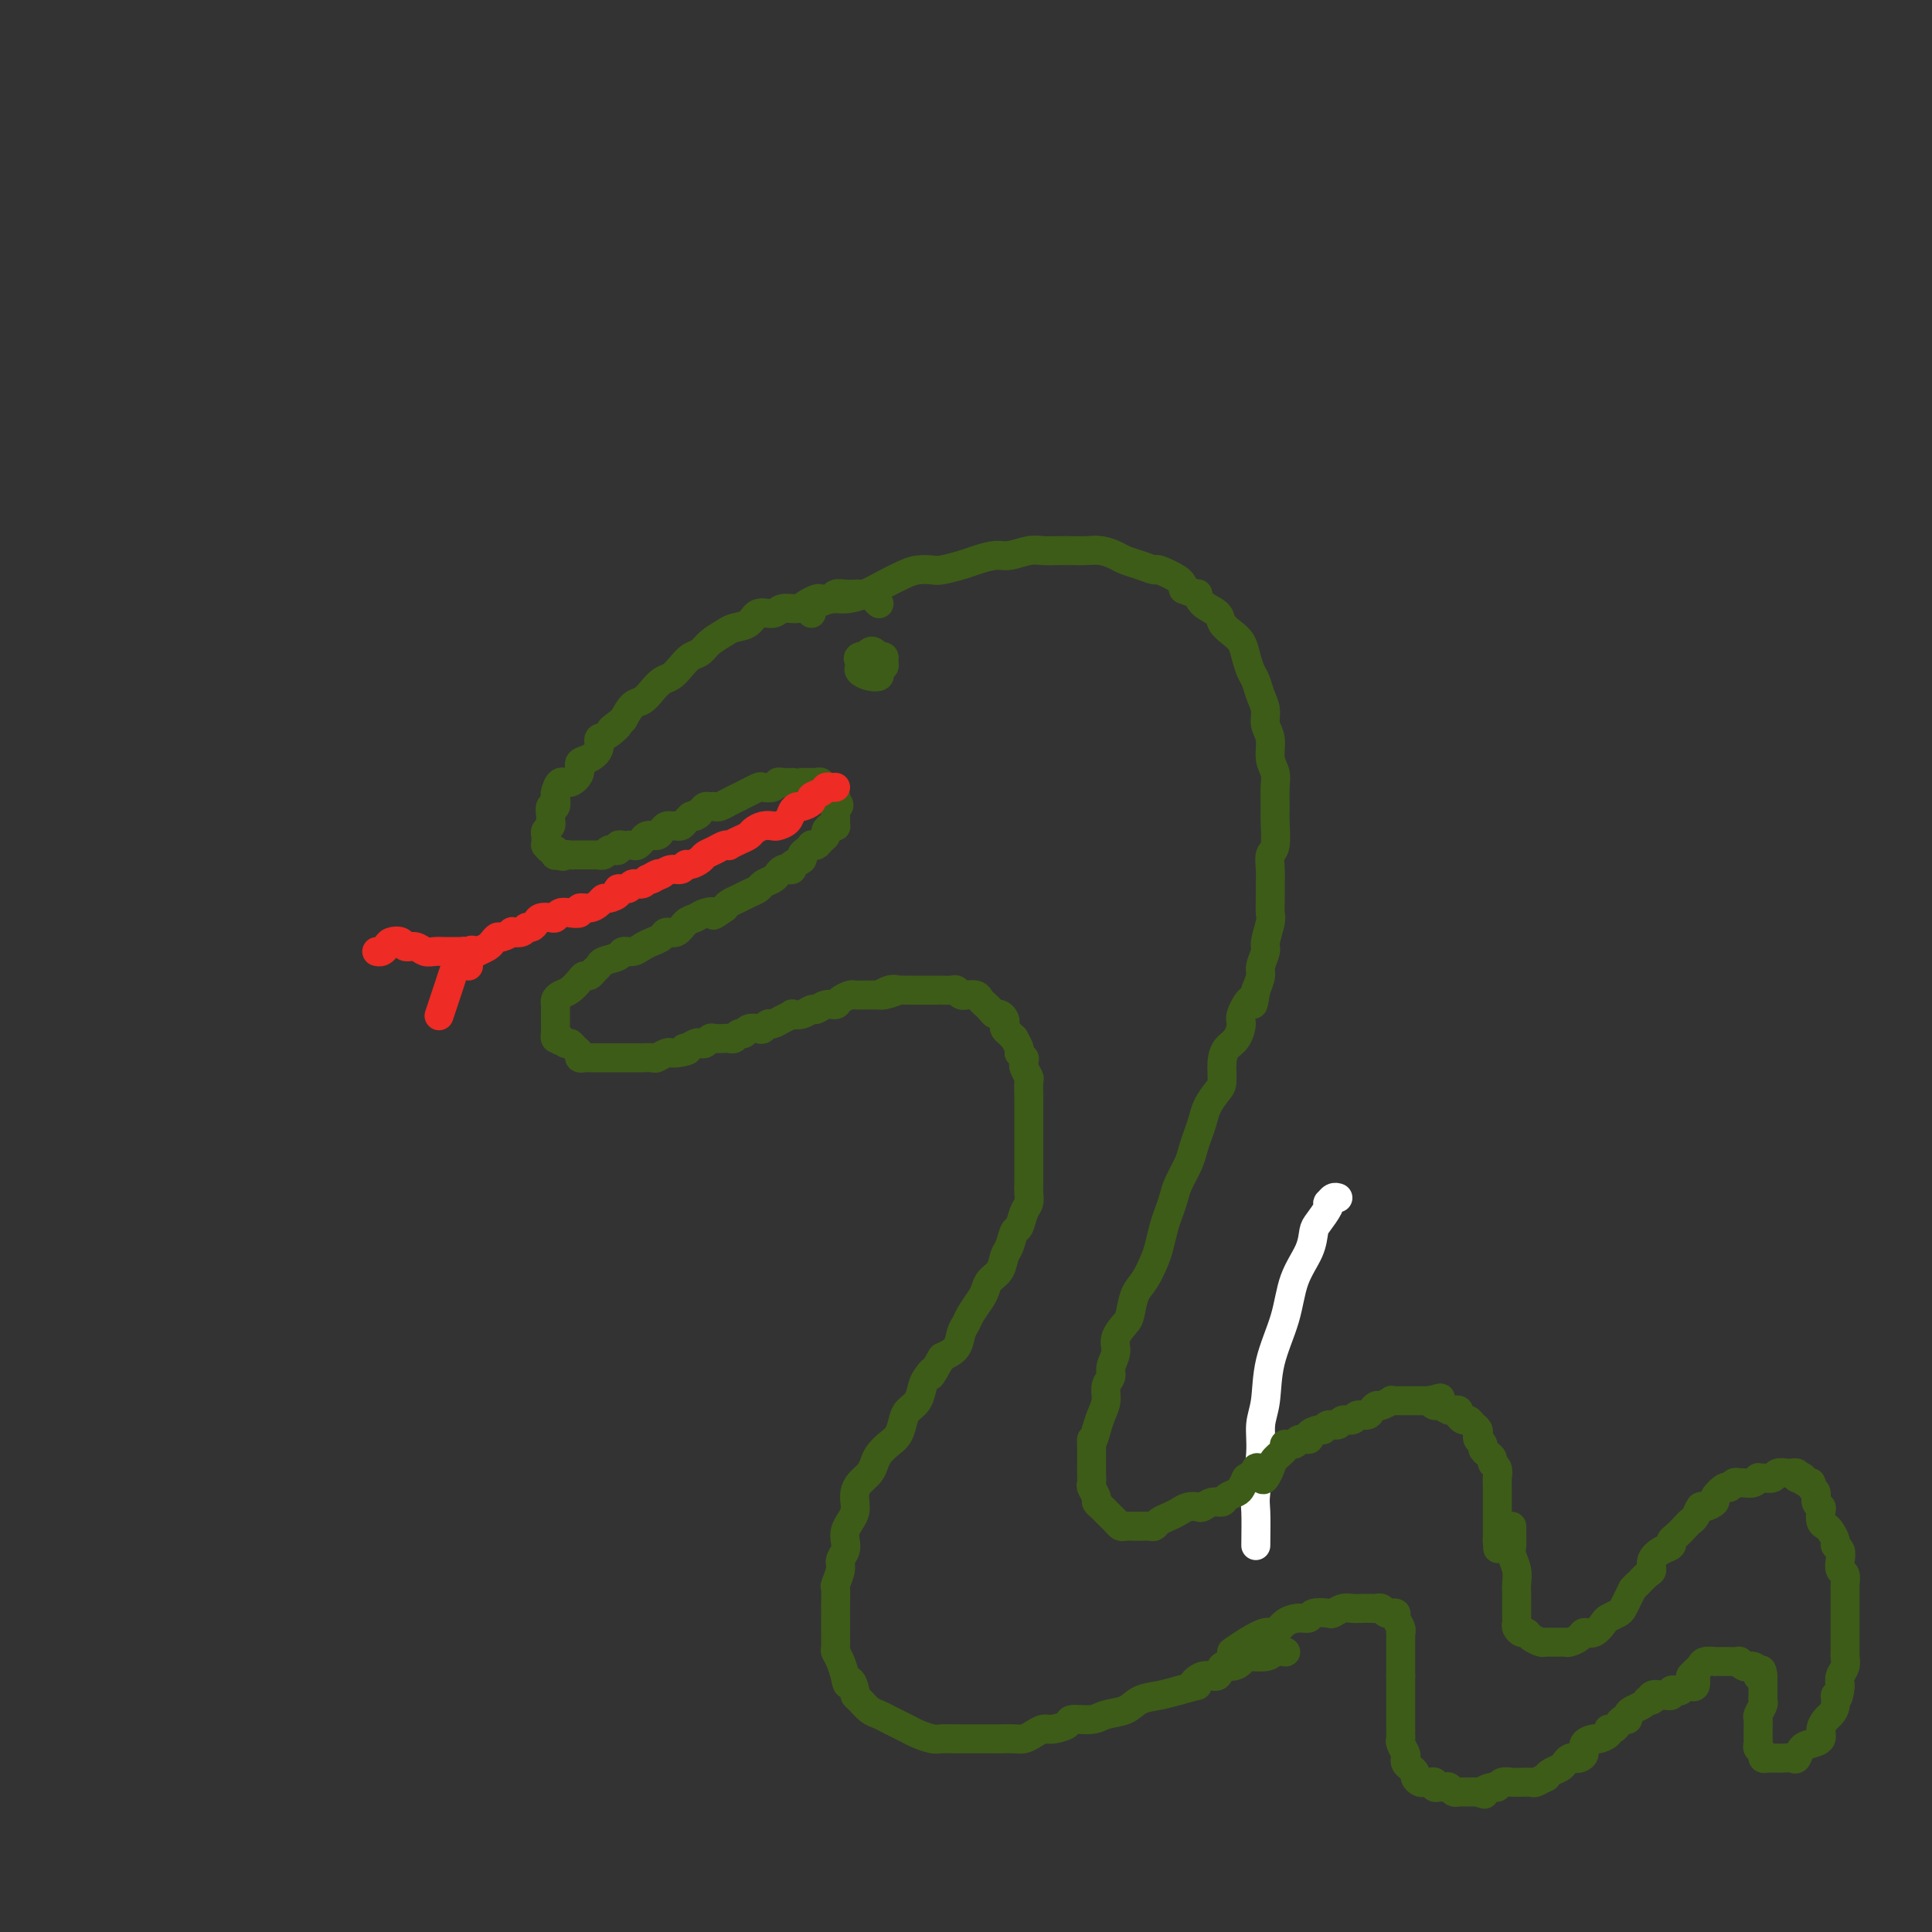 <svg viewBox='0 0 400 400' version='1.1' xmlns='http://www.w3.org/2000/svg' xmlns:xlink='http://www.w3.org/1999/xlink'><rect x="0" y="0" width="400" height="400" fill="#333333" stroke="none"/><g fill='none' stroke='#FFFFFF' stroke-width='6' stroke-linecap='round' stroke-linejoin='round'><path d='M260,320c0.032,-2.707 0.065,-5.414 0,-7c-0.065,-1.586 -0.226,-2.052 0,-4c0.226,-1.948 0.841,-5.379 1,-8c0.159,-2.621 -0.139,-4.433 0,-6c0.139,-1.567 0.713,-2.890 1,-5c0.287,-2.110 0.287,-5.006 1,-8c0.713,-2.994 2.140,-6.085 3,-9c0.860,-2.915 1.152,-5.653 2,-8c0.848,-2.347 2.252,-4.304 3,-6c0.748,-1.696 0.841,-3.133 1,-4c0.159,-0.867 0.385,-1.164 1,-2c0.615,-0.836 1.618,-2.210 2,-3c0.382,-0.790 0.141,-0.996 0,-1c-0.141,-0.004 -0.182,0.195 0,0c0.182,-0.195 0.587,-0.783 1,-1c0.413,-0.217 0.832,-0.062 1,0c0.168,0.062 0.084,0.031 0,0'/></g>
<g fill='none' stroke='#3D5C18' stroke-width='6' stroke-linecap='round' stroke-linejoin='round'><path d='M182,125c-0.333,-0.309 -0.666,-0.619 -1,-1c-0.334,-0.381 -0.670,-0.834 -1,-1c-0.330,-0.166 -0.656,-0.046 -1,0c-0.344,0.046 -0.707,0.016 -1,0c-0.293,-0.016 -0.516,-0.018 -1,0c-0.484,0.018 -1.228,0.057 -2,0c-0.772,-0.057 -1.572,-0.209 -2,0c-0.428,0.209 -0.484,0.778 -1,1c-0.516,0.222 -1.493,0.097 -2,0c-0.507,-0.097 -0.543,-0.165 -1,0c-0.457,0.165 -1.334,0.564 -2,1c-0.666,0.436 -1.122,0.908 -2,1c-0.878,0.092 -2.179,-0.197 -3,0c-0.821,0.197 -1.164,0.878 -2,1c-0.836,0.122 -2.167,-0.315 -3,0c-0.833,0.315 -1.168,1.384 -2,2c-0.832,0.616 -2.162,0.780 -3,1c-0.838,0.220 -1.183,0.495 -2,1c-0.817,0.505 -2.106,1.238 -3,2c-0.894,0.762 -1.394,1.551 -2,2c-0.606,0.449 -1.317,0.557 -2,1c-0.683,0.443 -1.338,1.222 -2,2c-0.662,0.778 -1.332,1.555 -2,2c-0.668,0.445 -1.334,0.559 -2,1c-0.666,0.441 -1.333,1.211 -2,2c-0.667,0.789 -1.333,1.597 -2,2c-0.667,0.403 -1.333,0.401 -2,1c-0.667,0.599 -1.333,1.800 -2,3'/><path d='M129,149c-4.471,3.518 -1.648,1.314 -1,1c0.648,-0.314 -0.878,1.263 -2,2c-1.122,0.737 -1.840,0.634 -2,1c-0.160,0.366 0.239,1.202 0,2c-0.239,0.798 -1.114,1.557 -2,2c-0.886,0.443 -1.782,0.571 -2,1c-0.218,0.429 0.243,1.160 0,2c-0.243,0.840 -1.188,1.788 -2,2c-0.812,0.212 -1.489,-0.313 -2,0c-0.511,0.313 -0.855,1.464 -1,2c-0.145,0.536 -0.092,0.458 0,1c0.092,0.542 0.222,1.703 0,2c-0.222,0.297 -0.795,-0.271 -1,0c-0.205,0.271 -0.041,1.382 0,2c0.041,0.618 -0.042,0.743 0,1c0.042,0.257 0.208,0.647 0,1c-0.208,0.353 -0.788,0.668 -1,1c-0.212,0.332 -0.054,0.682 0,1c0.054,0.318 0.004,0.606 0,1c-0.004,0.394 0.038,0.894 0,1c-0.038,0.106 -0.154,-0.182 0,0c0.154,0.182 0.580,0.833 1,1c0.420,0.167 0.834,-0.151 1,0c0.166,0.151 0.083,0.771 0,1c-0.083,0.229 -0.167,0.065 0,0c0.167,-0.065 0.583,-0.033 1,0'/><path d='M116,177c0.642,0.619 0.745,0.166 1,0c0.255,-0.166 0.660,-0.044 1,0c0.340,0.044 0.615,0.012 1,0c0.385,-0.012 0.882,-0.003 1,0c0.118,0.003 -0.141,0.001 0,0c0.141,-0.001 0.682,0.001 1,0c0.318,-0.001 0.414,-0.004 1,0c0.586,0.004 1.662,0.015 2,0c0.338,-0.015 -0.063,-0.056 0,0c0.063,0.056 0.591,0.207 1,0c0.409,-0.207 0.701,-0.774 1,-1c0.299,-0.226 0.605,-0.113 1,0c0.395,0.113 0.879,0.226 1,0c0.121,-0.226 -0.123,-0.792 0,-1c0.123,-0.208 0.611,-0.060 1,0c0.389,0.060 0.678,0.031 1,0c0.322,-0.031 0.677,-0.065 1,0c0.323,0.065 0.615,0.228 1,0c0.385,-0.228 0.863,-0.849 1,-1c0.137,-0.151 -0.065,0.166 0,0c0.065,-0.166 0.399,-0.815 1,-1c0.601,-0.185 1.471,0.094 2,0c0.529,-0.094 0.719,-0.560 1,-1c0.281,-0.440 0.653,-0.853 1,-1c0.347,-0.147 0.670,-0.028 1,0c0.330,0.028 0.666,-0.034 1,0c0.334,0.034 0.667,0.163 1,0c0.333,-0.163 0.667,-0.618 1,-1c0.333,-0.382 0.667,-0.691 1,-1'/><path d='M143,169c2.963,-1.193 1.372,-0.176 1,0c-0.372,0.176 0.477,-0.488 1,-1c0.523,-0.512 0.721,-0.872 1,-1c0.279,-0.128 0.641,-0.023 1,0c0.359,0.023 0.717,-0.036 1,0c0.283,0.036 0.491,0.168 1,0c0.509,-0.168 1.320,-0.637 2,-1c0.680,-0.363 1.228,-0.619 2,-1c0.772,-0.381 1.769,-0.886 2,-1c0.231,-0.114 -0.303,0.162 0,0c0.303,-0.162 1.442,-0.761 2,-1c0.558,-0.239 0.535,-0.117 1,0c0.465,0.117 1.416,0.227 2,0c0.584,-0.227 0.799,-0.793 1,-1c0.201,-0.207 0.386,-0.055 1,0c0.614,0.055 1.657,0.015 2,0c0.343,-0.015 -0.014,-0.004 0,0c0.014,0.004 0.399,0.001 1,0c0.601,-0.001 1.418,-0.001 2,0c0.582,0.001 0.929,0.004 1,0c0.071,-0.004 -0.135,-0.016 0,0c0.135,0.016 0.609,0.060 1,0c0.391,-0.060 0.697,-0.223 1,0c0.303,0.223 0.603,0.833 1,1c0.397,0.167 0.890,-0.110 1,0c0.110,0.110 -0.163,0.607 0,1c0.163,0.393 0.761,0.684 1,1c0.239,0.316 0.120,0.658 0,1'/><path d='M173,166c1.392,0.858 0.373,1.003 0,1c-0.373,-0.003 -0.100,-0.155 0,0c0.100,0.155 0.028,0.616 0,1c-0.028,0.384 -0.010,0.691 0,1c0.010,0.309 0.013,0.622 0,1c-0.013,0.378 -0.041,0.822 0,1c0.041,0.178 0.152,0.089 0,0c-0.152,-0.089 -0.565,-0.178 -1,0c-0.435,0.178 -0.891,0.622 -1,1c-0.109,0.378 0.129,0.689 0,1c-0.129,0.311 -0.626,0.622 -1,1c-0.374,0.378 -0.626,0.822 -1,1c-0.374,0.178 -0.869,0.089 -1,0c-0.131,-0.089 0.101,-0.179 0,0c-0.101,0.179 -0.534,0.626 -1,1c-0.466,0.374 -0.965,0.675 -1,1c-0.035,0.325 0.394,0.675 0,1c-0.394,0.325 -1.611,0.626 -2,1c-0.389,0.374 0.052,0.821 0,1c-0.052,0.179 -0.595,0.089 -1,0c-0.405,-0.089 -0.671,-0.179 -1,0c-0.329,0.179 -0.721,0.625 -1,1c-0.279,0.375 -0.445,0.678 -1,1c-0.555,0.322 -1.500,0.664 -2,1c-0.500,0.336 -0.554,0.667 -1,1c-0.446,0.333 -1.285,0.666 -2,1c-0.715,0.334 -1.308,0.667 -2,1c-0.692,0.333 -1.483,0.667 -2,1c-0.517,0.333 -0.758,0.667 -1,1'/><path d='M150,188c-3.296,2.252 -2.038,1.382 -2,1c0.038,-0.382 -1.146,-0.275 -2,0c-0.854,0.275 -1.380,0.718 -2,1c-0.620,0.282 -1.335,0.404 -2,1c-0.665,0.596 -1.280,1.665 -2,2c-0.720,0.335 -1.543,-0.064 -2,0c-0.457,0.064 -0.546,0.591 -1,1c-0.454,0.409 -1.271,0.701 -2,1c-0.729,0.299 -1.369,0.605 -2,1c-0.631,0.395 -1.254,0.879 -2,1c-0.746,0.121 -1.614,-0.123 -2,0c-0.386,0.123 -0.288,0.611 -1,1c-0.712,0.389 -2.232,0.678 -3,1c-0.768,0.322 -0.782,0.677 -1,1c-0.218,0.323 -0.639,0.615 -1,1c-0.361,0.385 -0.664,0.863 -1,1c-0.336,0.137 -0.707,-0.065 -1,0c-0.293,0.065 -0.509,0.399 -1,1c-0.491,0.601 -1.256,1.470 -2,2c-0.744,0.530 -1.467,0.720 -2,1c-0.533,0.280 -0.875,0.649 -1,1c-0.125,0.351 -0.034,0.686 0,1c0.034,0.314 0.009,0.609 0,1c-0.009,0.391 -0.002,0.878 0,1c0.002,0.122 0.001,-0.122 0,0c-0.001,0.122 -0.001,0.611 0,1c0.001,0.389 0.003,0.679 0,1c-0.003,0.321 -0.011,0.674 0,1c0.011,0.326 0.041,0.626 0,1c-0.041,0.374 -0.155,0.821 0,1c0.155,0.179 0.577,0.089 1,0'/><path d='M116,215c0.107,1.173 -0.125,0.107 0,0c0.125,-0.107 0.607,0.746 1,1c0.393,0.254 0.697,-0.090 1,0c0.303,0.090 0.606,0.612 1,1c0.394,0.388 0.879,0.640 1,1c0.121,0.360 -0.121,0.829 0,1c0.121,0.171 0.606,0.046 1,0c0.394,-0.046 0.697,-0.012 1,0c0.303,0.012 0.606,0.003 1,0c0.394,-0.003 0.879,-0.001 1,0c0.121,0.001 -0.122,0.000 0,0c0.122,-0.000 0.610,-0.000 1,0c0.390,0.000 0.682,0.000 1,0c0.318,-0.000 0.661,0.000 1,0c0.339,-0.000 0.673,-0.000 1,0c0.327,0.000 0.646,0.000 1,0c0.354,-0.000 0.743,-0.000 1,0c0.257,0.000 0.382,0.001 1,0c0.618,-0.001 1.727,-0.004 2,0c0.273,0.004 -0.292,0.015 0,0c0.292,-0.015 1.440,-0.057 2,0c0.560,0.057 0.532,0.211 1,0c0.468,-0.211 1.434,-0.788 2,-1c0.566,-0.212 0.733,-0.061 1,0c0.267,0.061 0.633,0.030 1,0'/><path d='M140,218c3.421,-0.397 2.475,-0.890 2,-1c-0.475,-0.110 -0.478,0.163 0,0c0.478,-0.163 1.436,-0.762 2,-1c0.564,-0.238 0.732,-0.116 1,0c0.268,0.116 0.635,0.227 1,0c0.365,-0.227 0.728,-0.792 1,-1c0.272,-0.208 0.454,-0.060 1,0c0.546,0.060 1.456,0.031 2,0c0.544,-0.031 0.722,-0.065 1,0c0.278,0.065 0.656,0.227 1,0c0.344,-0.227 0.656,-0.844 1,-1c0.344,-0.156 0.722,0.150 1,0c0.278,-0.150 0.455,-0.758 1,-1c0.545,-0.242 1.458,-0.120 2,0c0.542,0.120 0.714,0.239 1,0c0.286,-0.239 0.688,-0.835 1,-1c0.312,-0.165 0.534,0.100 1,0c0.466,-0.100 1.175,-0.567 2,-1c0.825,-0.433 1.764,-0.833 2,-1c0.236,-0.167 -0.232,-0.101 0,0c0.232,0.101 1.166,0.238 2,0c0.834,-0.238 1.570,-0.851 2,-1c0.430,-0.149 0.553,0.167 1,0c0.447,-0.167 1.218,-0.815 2,-1c0.782,-0.185 1.574,0.094 2,0c0.426,-0.094 0.485,-0.561 1,-1c0.515,-0.439 1.486,-0.850 2,-1c0.514,-0.150 0.571,-0.040 1,0c0.429,0.040 1.231,0.011 2,0c0.769,-0.011 1.505,-0.003 2,0c0.495,0.003 0.747,0.002 1,0'/><path d='M182,206c6.698,-1.796 2.441,-0.285 1,0c-1.441,0.285 -0.068,-0.656 1,-1c1.068,-0.344 1.830,-0.092 2,0c0.170,0.092 -0.254,0.025 0,0c0.254,-0.025 1.185,-0.007 2,0c0.815,0.007 1.515,0.002 2,0c0.485,-0.002 0.755,-0.001 1,0c0.245,0.001 0.465,0.000 1,0c0.535,-0.000 1.386,-0.001 2,0c0.614,0.001 0.990,0.004 1,0c0.010,-0.004 -0.347,-0.015 0,0c0.347,0.015 1.398,0.057 2,0c0.602,-0.057 0.757,-0.212 1,0c0.243,0.212 0.576,0.792 1,1c0.424,0.208 0.940,0.045 1,0c0.060,-0.045 -0.335,0.029 0,0c0.335,-0.029 1.399,-0.162 2,0c0.601,0.162 0.738,0.617 1,1c0.262,0.383 0.648,0.694 1,1c0.352,0.306 0.669,0.607 1,1c0.331,0.393 0.676,0.879 1,1c0.324,0.121 0.625,-0.123 1,0c0.375,0.123 0.822,0.611 1,1c0.178,0.389 0.085,0.677 0,1c-0.085,0.323 -0.163,0.682 0,1c0.163,0.318 0.566,0.596 1,1c0.434,0.404 0.900,0.933 1,1c0.100,0.067 -0.165,-0.328 0,0c0.165,0.328 0.762,1.379 1,2c0.238,0.621 0.119,0.810 0,1'/><path d='M211,218c1.460,1.875 1.109,1.064 1,1c-0.109,-0.064 0.023,0.621 0,1c-0.023,0.379 -0.202,0.454 0,1c0.202,0.546 0.786,1.564 1,2c0.214,0.436 0.057,0.291 0,1c-0.057,0.709 -0.015,2.273 0,3c0.015,0.727 0.004,0.618 0,1c-0.004,0.382 -0.001,1.256 0,2c0.001,0.744 0.000,1.358 0,2c-0.000,0.642 -0.000,1.313 0,2c0.000,0.687 0.000,1.391 0,2c-0.000,0.609 -0.000,1.122 0,2c0.000,0.878 0.001,2.123 0,3c-0.001,0.877 -0.003,1.388 0,2c0.003,0.612 0.012,1.324 0,2c-0.012,0.676 -0.045,1.317 0,2c0.045,0.683 0.167,1.408 0,2c-0.167,0.592 -0.622,1.049 -1,2c-0.378,0.951 -0.678,2.394 -1,3c-0.322,0.606 -0.667,0.375 -1,1c-0.333,0.625 -0.653,2.107 -1,3c-0.347,0.893 -0.722,1.197 -1,2c-0.278,0.803 -0.459,2.106 -1,3c-0.541,0.894 -1.440,1.381 -2,2c-0.560,0.619 -0.780,1.372 -1,2c-0.220,0.628 -0.439,1.130 -1,2c-0.561,0.870 -1.465,2.106 -2,3c-0.535,0.894 -0.700,1.446 -1,2c-0.300,0.554 -0.735,1.111 -1,2c-0.265,0.889 -0.362,2.111 -1,3c-0.638,0.889 -1.819,1.444 -3,2'/><path d='M195,281c-3.191,5.591 -2.168,3.567 -2,3c0.168,-0.567 -0.518,0.322 -1,1c-0.482,0.678 -0.758,1.144 -1,2c-0.242,0.856 -0.449,2.102 -1,3c-0.551,0.898 -1.447,1.448 -2,2c-0.553,0.552 -0.764,1.106 -1,2c-0.236,0.894 -0.496,2.126 -1,3c-0.504,0.874 -1.252,1.389 -2,2c-0.748,0.611 -1.497,1.318 -2,2c-0.503,0.682 -0.762,1.337 -1,2c-0.238,0.663 -0.455,1.332 -1,2c-0.545,0.668 -1.417,1.334 -2,2c-0.583,0.666 -0.878,1.333 -1,2c-0.122,0.667 -0.071,1.333 0,2c0.071,0.667 0.164,1.333 0,2c-0.164,0.667 -0.584,1.334 -1,2c-0.416,0.666 -0.828,1.332 -1,2c-0.172,0.668 -0.102,1.339 0,2c0.102,0.661 0.238,1.313 0,2c-0.238,0.687 -0.848,1.410 -1,2c-0.152,0.590 0.155,1.049 0,2c-0.155,0.951 -0.774,2.395 -1,3c-0.226,0.605 -0.061,0.369 0,1c0.061,0.631 0.016,2.127 0,3c-0.016,0.873 -0.005,1.122 0,2c0.005,0.878 0.004,2.384 0,3c-0.004,0.616 -0.012,0.342 0,1c0.012,0.658 0.045,2.249 0,3c-0.045,0.751 -0.166,0.664 0,1c0.166,0.336 0.619,1.096 1,2c0.381,0.904 0.691,1.952 1,3'/><path d='M175,347c0.473,3.058 0.654,1.204 1,1c0.346,-0.204 0.855,1.241 1,2c0.145,0.759 -0.074,0.833 0,1c0.074,0.167 0.442,0.426 1,1c0.558,0.574 1.304,1.463 2,2c0.696,0.537 1.340,0.721 2,1c0.660,0.279 1.336,0.653 2,1c0.664,0.347 1.318,0.667 2,1c0.682,0.333 1.394,0.678 2,1c0.606,0.322 1.106,0.622 2,1c0.894,0.378 2.183,0.833 3,1c0.817,0.167 1.164,0.045 2,0c0.836,-0.045 2.162,-0.012 3,0c0.838,0.012 1.187,0.003 2,0c0.813,-0.003 2.091,-0.000 3,0c0.909,0.000 1.451,-0.003 2,0c0.549,0.003 1.106,0.011 2,0c0.894,-0.011 2.125,-0.041 3,0c0.875,0.041 1.394,0.152 2,0c0.606,-0.152 1.297,-0.566 2,-1c0.703,-0.434 1.417,-0.886 2,-1c0.583,-0.114 1.036,0.110 2,0c0.964,-0.110 2.439,-0.553 3,-1c0.561,-0.447 0.207,-0.897 1,-1c0.793,-0.103 2.732,0.141 4,0c1.268,-0.141 1.865,-0.668 3,-1c1.135,-0.332 2.809,-0.471 4,-1c1.191,-0.529 1.897,-1.450 3,-2c1.103,-0.550 2.601,-0.729 4,-1c1.399,-0.271 2.700,-0.636 4,-1'/><path d='M244,350c5.864,-1.643 3.524,-0.751 3,-1c-0.524,-0.249 0.767,-1.639 2,-2c1.233,-0.361 2.407,0.306 3,0c0.593,-0.306 0.603,-1.583 1,-2c0.397,-0.417 1.180,0.028 2,0c0.820,-0.028 1.677,-0.529 2,-1c0.323,-0.471 0.111,-0.911 1,-1c0.889,-0.089 2.877,0.172 4,0c1.123,-0.172 1.379,-0.777 2,-1c0.621,-0.223 1.606,-0.064 2,0c0.394,0.064 0.197,0.032 0,0'/><path d='M168,126c0.001,-0.135 0.002,-0.270 0,0c-0.002,0.270 -0.005,0.944 0,1c0.005,0.056 0.020,-0.506 0,-1c-0.020,-0.494 -0.074,-0.919 0,-1c0.074,-0.081 0.276,0.183 1,0c0.724,-0.183 1.968,-0.812 3,-1c1.032,-0.188 1.850,0.065 3,0c1.150,-0.065 2.630,-0.448 4,-1c1.370,-0.552 2.630,-1.271 4,-2c1.370,-0.729 2.849,-1.466 4,-2c1.151,-0.534 1.973,-0.864 3,-1c1.027,-0.136 2.260,-0.079 3,0c0.740,0.079 0.987,0.180 2,0c1.013,-0.180 2.792,-0.640 4,-1c1.208,-0.360 1.846,-0.618 3,-1c1.154,-0.382 2.826,-0.887 4,-1c1.174,-0.113 1.850,0.166 3,0c1.150,-0.166 2.772,-0.776 4,-1c1.228,-0.224 2.061,-0.061 3,0c0.939,0.061 1.985,0.019 3,0c1.015,-0.019 2.001,-0.016 3,0c0.999,0.016 2.013,0.045 3,0c0.987,-0.045 1.946,-0.166 3,0c1.054,0.166 2.202,0.617 3,1c0.798,0.383 1.247,0.697 2,1c0.753,0.303 1.809,0.595 3,1c1.191,0.405 2.515,0.923 3,1c0.485,0.077 0.131,-0.287 1,0c0.869,0.287 2.963,1.225 4,2c1.037,0.775 1.019,1.388 1,2'/><path d='M245,122c3.295,1.368 3.032,0.790 3,1c-0.032,0.210 0.166,1.210 1,2c0.834,0.790 2.303,1.369 3,2c0.697,0.631 0.620,1.314 1,2c0.380,0.686 1.215,1.376 2,2c0.785,0.624 1.519,1.181 2,2c0.481,0.819 0.707,1.899 1,3c0.293,1.101 0.652,2.224 1,3c0.348,0.776 0.686,1.207 1,2c0.314,0.793 0.605,1.948 1,3c0.395,1.052 0.894,2.000 1,3c0.106,1.000 -0.182,2.051 0,3c0.182,0.949 0.833,1.794 1,3c0.167,1.206 -0.152,2.771 0,4c0.152,1.229 0.774,2.123 1,3c0.226,0.877 0.057,1.739 0,3c-0.057,1.261 -0.001,2.921 0,4c0.001,1.079 -0.052,1.576 0,3c0.052,1.424 0.210,3.773 0,5c-0.210,1.227 -0.789,1.330 -1,2c-0.211,0.670 -0.056,1.906 0,3c0.056,1.094 0.011,2.044 0,3c-0.011,0.956 0.012,1.918 0,3c-0.012,1.082 -0.060,2.286 0,3c0.060,0.714 0.227,0.939 0,2c-0.227,1.061 -0.848,2.958 -1,4c-0.152,1.042 0.165,1.228 0,2c-0.165,0.772 -0.814,2.131 -1,3c-0.186,0.869 0.090,1.248 0,2c-0.090,0.752 -0.545,1.876 -1,3'/><path d='M260,205c-0.722,4.933 -0.526,2.266 -1,2c-0.474,-0.266 -1.620,1.870 -2,3c-0.380,1.130 0.004,1.255 0,2c-0.004,0.745 -0.395,2.110 -1,3c-0.605,0.890 -1.423,1.305 -2,2c-0.577,0.695 -0.914,1.670 -1,3c-0.086,1.330 0.079,3.017 0,4c-0.079,0.983 -0.403,1.264 -1,2c-0.597,0.736 -1.468,1.928 -2,3c-0.532,1.072 -0.724,2.023 -1,3c-0.276,0.977 -0.637,1.980 -1,3c-0.363,1.020 -0.727,2.058 -1,3c-0.273,0.942 -0.454,1.787 -1,3c-0.546,1.213 -1.456,2.793 -2,4c-0.544,1.207 -0.722,2.040 -1,3c-0.278,0.960 -0.655,2.046 -1,3c-0.345,0.954 -0.660,1.776 -1,3c-0.340,1.224 -0.707,2.849 -1,4c-0.293,1.151 -0.511,1.826 -1,3c-0.489,1.174 -1.249,2.845 -2,4c-0.751,1.155 -1.492,1.793 -2,3c-0.508,1.207 -0.781,2.985 -1,4c-0.219,1.015 -0.383,1.269 -1,2c-0.617,0.731 -1.686,1.938 -2,3c-0.314,1.062 0.127,1.978 0,3c-0.127,1.022 -0.822,2.149 -1,3c-0.178,0.851 0.159,1.424 0,2c-0.159,0.576 -0.816,1.154 -1,2c-0.184,0.846 0.104,1.958 0,3c-0.104,1.042 -0.601,2.012 -1,3c-0.399,0.988 -0.699,1.994 -1,3'/><path d='M227,296c-0.845,3.313 -0.958,2.096 -1,2c-0.042,-0.096 -0.012,0.929 0,2c0.012,1.071 0.007,2.189 0,3c-0.007,0.811 -0.017,1.317 0,2c0.017,0.683 0.060,1.545 0,2c-0.060,0.455 -0.223,0.503 0,1c0.223,0.497 0.833,1.443 1,2c0.167,0.557 -0.110,0.726 0,1c0.110,0.274 0.607,0.651 1,1c0.393,0.349 0.682,0.668 1,1c0.318,0.332 0.667,0.677 1,1c0.333,0.323 0.652,0.622 1,1c0.348,0.378 0.727,0.833 1,1c0.273,0.167 0.440,0.046 1,0c0.560,-0.046 1.511,-0.015 2,0c0.489,0.015 0.515,0.015 1,0c0.485,-0.015 1.428,-0.045 2,0c0.572,0.045 0.772,0.166 1,0c0.228,-0.166 0.485,-0.619 1,-1c0.515,-0.381 1.289,-0.689 2,-1c0.711,-0.311 1.359,-0.623 2,-1c0.641,-0.377 1.275,-0.818 2,-1c0.725,-0.182 1.541,-0.104 2,0c0.459,0.104 0.560,0.235 1,0c0.440,-0.235 1.217,-0.836 2,-1c0.783,-0.164 1.572,0.108 2,0c0.428,-0.108 0.496,-0.596 1,-1c0.504,-0.404 1.443,-0.724 2,-1c0.557,-0.276 0.730,-0.507 1,-1c0.270,-0.493 0.635,-1.246 1,-2'/><path d='M258,306c3.499,-2.114 2.246,-2.401 2,-2c-0.246,0.401 0.517,1.488 1,2c0.483,0.512 0.688,0.448 1,0c0.312,-0.448 0.732,-1.282 1,-2c0.268,-0.718 0.385,-1.321 1,-2c0.615,-0.679 1.728,-1.435 2,-2c0.272,-0.565 -0.297,-0.939 0,-1c0.297,-0.061 1.459,0.190 2,0c0.541,-0.190 0.460,-0.820 1,-1c0.540,-0.180 1.702,0.091 2,0c0.298,-0.091 -0.267,-0.545 0,-1c0.267,-0.455 1.366,-0.911 2,-1c0.634,-0.089 0.804,0.187 1,0c0.196,-0.187 0.419,-0.839 1,-1c0.581,-0.161 1.522,0.168 2,0c0.478,-0.168 0.495,-0.832 1,-1c0.505,-0.168 1.498,0.161 2,0c0.502,-0.161 0.515,-0.813 1,-1c0.485,-0.187 1.444,0.090 2,0c0.556,-0.090 0.708,-0.546 1,-1c0.292,-0.454 0.722,-0.906 1,-1c0.278,-0.094 0.403,0.171 1,0c0.597,-0.171 1.664,-0.778 2,-1c0.336,-0.222 -0.060,-0.060 0,0c0.060,0.060 0.576,0.016 1,0c0.424,-0.016 0.757,-0.004 1,0c0.243,0.004 0.397,0.001 1,0c0.603,-0.001 1.657,-0.000 2,0c0.343,0.000 -0.023,0.000 0,0c0.023,-0.000 0.435,-0.000 1,0c0.565,0.000 1.282,0.000 2,0'/><path d='M296,290c3.793,-0.993 1.775,-0.476 1,0c-0.775,0.476 -0.309,0.911 0,1c0.309,0.089 0.460,-0.170 1,0c0.540,0.170 1.468,0.767 2,1c0.532,0.233 0.667,0.100 1,0c0.333,-0.100 0.862,-0.167 1,0c0.138,0.167 -0.117,0.570 0,1c0.117,0.430 0.606,0.889 1,1c0.394,0.111 0.693,-0.125 1,0c0.307,0.125 0.622,0.611 1,1c0.378,0.389 0.818,0.682 1,1c0.182,0.318 0.104,0.663 0,1c-0.104,0.337 -0.234,0.668 0,1c0.234,0.332 0.832,0.667 1,1c0.168,0.333 -0.095,0.666 0,1c0.095,0.334 0.547,0.671 1,1c0.453,0.329 0.906,0.652 1,1c0.094,0.348 -0.171,0.723 0,1c0.171,0.277 0.778,0.458 1,1c0.222,0.542 0.060,1.446 0,2c-0.060,0.554 -0.016,0.760 0,1c0.016,0.240 0.004,0.515 0,1c-0.004,0.485 -0.001,1.181 0,2c0.001,0.819 0.000,1.760 0,2c-0.000,0.240 -0.000,-0.221 0,0c0.000,0.221 0.000,1.123 0,2c-0.000,0.877 -0.000,1.730 0,2c0.000,0.270 0.000,-0.043 0,0c-0.000,0.043 -0.000,0.441 0,1c0.000,0.559 0.000,1.280 0,2'/><path d='M310,319c0.167,2.833 0.083,1.417 0,0'/><path d='M255,342c0.865,-0.605 1.730,-1.210 3,-2c1.270,-0.790 2.946,-1.766 4,-2c1.054,-0.234 1.484,0.273 2,0c0.516,-0.273 1.116,-1.327 2,-2c0.884,-0.673 2.053,-0.964 3,-1c0.947,-0.036 1.671,0.183 2,0c0.329,-0.183 0.262,-0.767 1,-1c0.738,-0.233 2.280,-0.115 3,0c0.720,0.115 0.616,0.227 1,0c0.384,-0.227 1.255,-0.793 2,-1c0.745,-0.207 1.366,-0.057 2,0c0.634,0.057 1.283,0.019 2,0c0.717,-0.019 1.503,-0.019 2,0c0.497,0.019 0.707,0.058 1,0c0.293,-0.058 0.671,-0.212 1,0c0.329,0.212 0.609,0.791 1,1c0.391,0.209 0.893,0.048 1,0c0.107,-0.048 -0.182,0.016 0,0c0.182,-0.016 0.833,-0.111 1,0c0.167,0.111 -0.151,0.427 0,1c0.151,0.573 0.773,1.401 1,2c0.227,0.599 0.061,0.968 0,1c-0.061,0.032 -0.016,-0.271 0,0c0.016,0.271 0.004,1.118 0,2c-0.004,0.882 -0.001,1.799 0,2c0.001,0.201 0.000,-0.314 0,0c-0.000,0.314 -0.000,1.455 0,2c0.000,0.545 0.000,0.493 0,1c-0.000,0.507 -0.000,1.573 0,2c0.000,0.427 0.000,0.213 0,0'/><path d='M290,347c-0.000,1.888 -0.000,1.609 0,2c0.000,0.391 0.000,1.452 0,2c-0.000,0.548 -0.000,0.584 0,1c0.000,0.416 0.000,1.211 0,2c-0.000,0.789 -0.001,1.572 0,2c0.001,0.428 0.004,0.500 0,1c-0.004,0.500 -0.015,1.429 0,2c0.015,0.571 0.056,0.783 0,1c-0.056,0.217 -0.208,0.439 0,1c0.208,0.561 0.778,1.460 1,2c0.222,0.540 0.097,0.722 0,1c-0.097,0.278 -0.167,0.653 0,1c0.167,0.347 0.570,0.667 1,1c0.430,0.333 0.889,0.678 1,1c0.111,0.322 -0.124,0.621 0,1c0.124,0.379 0.607,0.837 1,1c0.393,0.163 0.697,0.029 1,0c0.303,-0.029 0.606,0.045 1,0c0.394,-0.045 0.879,-0.209 1,0c0.121,0.209 -0.123,0.792 0,1c0.123,0.208 0.611,0.042 1,0c0.389,-0.042 0.678,0.041 1,0c0.322,-0.041 0.678,-0.207 1,0c0.322,0.207 0.611,0.788 1,1c0.389,0.212 0.878,0.057 1,0c0.122,-0.057 -0.122,-0.015 0,0c0.122,0.015 0.610,0.004 1,0c0.390,-0.004 0.682,-0.001 1,0c0.318,0.001 0.662,0.000 1,0c0.338,-0.000 0.669,-0.000 1,0'/><path d='M306,371c2.285,0.839 0.997,0.435 1,0c0.003,-0.435 1.296,-0.901 2,-1c0.704,-0.099 0.817,0.170 1,0c0.183,-0.170 0.434,-0.778 1,-1c0.566,-0.222 1.446,-0.058 2,0c0.554,0.058 0.783,0.012 1,0c0.217,-0.012 0.422,0.012 1,0c0.578,-0.012 1.530,-0.059 2,0c0.470,0.059 0.458,0.223 1,0c0.542,-0.223 1.637,-0.833 2,-1c0.363,-0.167 -0.005,0.109 0,0c0.005,-0.109 0.383,-0.604 1,-1c0.617,-0.396 1.474,-0.694 2,-1c0.526,-0.306 0.719,-0.620 1,-1c0.281,-0.380 0.648,-0.826 1,-1c0.352,-0.174 0.690,-0.075 1,0c0.310,0.075 0.593,0.126 1,0c0.407,-0.126 0.940,-0.429 1,-1c0.060,-0.571 -0.353,-1.411 0,-2c0.353,-0.589 1.471,-0.928 2,-1c0.529,-0.072 0.471,0.122 1,0c0.529,-0.122 1.647,-0.558 2,-1c0.353,-0.442 -0.059,-0.888 0,-1c0.059,-0.112 0.590,0.111 1,0c0.410,-0.111 0.700,-0.554 1,-1c0.300,-0.446 0.609,-0.893 1,-1c0.391,-0.107 0.864,0.126 1,0c0.136,-0.126 -0.067,-0.611 0,-1c0.067,-0.389 0.403,-0.682 1,-1c0.597,-0.318 1.456,-0.662 2,-1c0.544,-0.338 0.772,-0.669 1,-1'/><path d='M341,352c3.505,-2.414 1.766,-0.450 1,0c-0.766,0.450 -0.560,-0.615 0,-1c0.560,-0.385 1.474,-0.089 2,0c0.526,0.089 0.666,-0.028 1,0c0.334,0.028 0.863,0.200 1,0c0.137,-0.200 -0.118,-0.772 0,-1c0.118,-0.228 0.610,-0.112 1,0c0.390,0.112 0.679,0.219 1,0c0.321,-0.219 0.674,-0.762 1,-1c0.326,-0.238 0.623,-0.169 1,0c0.377,0.169 0.833,0.437 1,0c0.167,-0.437 0.045,-1.579 0,-2c-0.045,-0.421 -0.013,-0.120 0,0c0.013,0.120 0.006,0.060 0,0'/><path d='M313,316c0.002,0.359 0.004,0.718 0,1c-0.004,0.282 -0.015,0.488 0,1c0.015,0.512 0.057,1.330 0,2c-0.057,0.670 -0.211,1.191 0,2c0.211,0.809 0.789,1.907 1,3c0.211,1.093 0.057,2.180 0,3c-0.057,0.820 -0.016,1.371 0,2c0.016,0.629 0.007,1.335 0,2c-0.007,0.665 -0.013,1.288 0,2c0.013,0.712 0.044,1.514 0,2c-0.044,0.486 -0.162,0.656 0,1c0.162,0.344 0.606,0.863 1,1c0.394,0.137 0.738,-0.107 1,0c0.262,0.107 0.441,0.564 1,1c0.559,0.436 1.497,0.849 2,1c0.503,0.151 0.573,0.038 1,0c0.427,-0.038 1.213,-0.000 2,0c0.787,0.000 1.576,-0.037 2,0c0.424,0.037 0.485,0.147 1,0c0.515,-0.147 1.485,-0.550 2,-1c0.515,-0.450 0.576,-0.947 1,-1c0.424,-0.053 1.213,0.337 2,0c0.787,-0.337 1.573,-1.403 2,-2c0.427,-0.597 0.496,-0.726 1,-1c0.504,-0.274 1.444,-0.692 2,-1c0.556,-0.308 0.726,-0.506 1,-1c0.274,-0.494 0.650,-1.284 1,-2c0.350,-0.716 0.675,-1.358 1,-2'/><path d='M338,329c1.051,-1.198 0.679,-0.692 1,-1c0.321,-0.308 1.333,-1.430 2,-2c0.667,-0.570 0.987,-0.587 1,-1c0.013,-0.413 -0.282,-1.223 0,-2c0.282,-0.777 1.140,-1.521 2,-2c0.860,-0.479 1.722,-0.692 2,-1c0.278,-0.308 -0.028,-0.711 0,-1c0.028,-0.289 0.389,-0.463 1,-1c0.611,-0.537 1.472,-1.435 2,-2c0.528,-0.565 0.724,-0.796 1,-1c0.276,-0.204 0.632,-0.382 1,-1c0.368,-0.618 0.746,-1.676 1,-2c0.254,-0.324 0.383,0.086 1,0c0.617,-0.086 1.723,-0.668 2,-1c0.277,-0.332 -0.277,-0.415 0,-1c0.277,-0.585 1.383,-1.674 2,-2c0.617,-0.326 0.746,0.110 1,0c0.254,-0.110 0.632,-0.765 1,-1c0.368,-0.235 0.725,-0.049 1,0c0.275,0.049 0.468,-0.040 1,0c0.532,0.040 1.403,0.208 2,0c0.597,-0.208 0.918,-0.791 1,-1c0.082,-0.209 -0.076,-0.042 0,0c0.076,0.042 0.387,-0.041 1,0c0.613,0.041 1.527,0.206 2,0c0.473,-0.206 0.505,-0.785 1,-1c0.495,-0.215 1.452,-0.068 2,0c0.548,0.068 0.686,0.057 1,0c0.314,-0.057 0.804,-0.159 1,0c0.196,0.159 0.098,0.580 0,1'/><path d='M372,306c2.504,-0.374 1.263,-0.308 1,0c-0.263,0.308 0.450,0.860 1,1c0.550,0.140 0.936,-0.131 1,0c0.064,0.131 -0.193,0.664 0,1c0.193,0.336 0.835,0.475 1,1c0.165,0.525 -0.149,1.436 0,2c0.149,0.564 0.761,0.780 1,1c0.239,0.220 0.107,0.444 0,1c-0.107,0.556 -0.187,1.445 0,2c0.187,0.555 0.642,0.778 1,1c0.358,0.222 0.618,0.443 1,1c0.382,0.557 0.886,1.449 1,2c0.114,0.551 -0.162,0.763 0,1c0.162,0.237 0.761,0.501 1,1c0.239,0.499 0.117,1.232 0,2c-0.117,0.768 -0.227,1.571 0,2c0.227,0.429 0.793,0.486 1,1c0.207,0.514 0.055,1.486 0,2c-0.055,0.514 -0.015,0.569 0,1c0.015,0.431 0.004,1.237 0,2c-0.004,0.763 -0.001,1.481 0,2c0.001,0.519 0.000,0.838 0,1c-0.000,0.162 0.000,0.166 0,1c-0.000,0.834 -0.000,2.499 0,3c0.000,0.501 0.001,-0.161 0,0c-0.001,0.161 -0.004,1.145 0,2c0.004,0.855 0.015,1.580 0,2c-0.015,0.420 -0.056,0.535 0,1c0.056,0.465 0.207,1.279 0,2c-0.207,0.721 -0.774,1.349 -1,2c-0.226,0.651 -0.113,1.326 0,2'/><path d='M381,349c-0.394,3.920 -0.880,2.219 -1,2c-0.120,-0.219 0.127,1.044 0,2c-0.127,0.956 -0.628,1.604 -1,2c-0.372,0.396 -0.614,0.539 -1,1c-0.386,0.461 -0.916,1.241 -1,2c-0.084,0.759 0.277,1.496 0,2c-0.277,0.504 -1.191,0.776 -2,1c-0.809,0.224 -1.513,0.400 -2,1c-0.487,0.600 -0.757,1.625 -1,2c-0.243,0.375 -0.461,0.101 -1,0c-0.539,-0.101 -1.401,-0.027 -2,0c-0.599,0.027 -0.935,0.008 -1,0c-0.065,-0.008 0.141,-0.005 0,0c-0.141,0.005 -0.630,0.012 -1,0c-0.370,-0.012 -0.621,-0.044 -1,0c-0.379,0.044 -0.886,0.165 -1,0c-0.114,-0.165 0.166,-0.617 0,-1c-0.166,-0.383 -0.777,-0.697 -1,-1c-0.223,-0.303 -0.060,-0.596 0,-1c0.060,-0.404 0.015,-0.919 0,-1c-0.015,-0.081 -0.000,0.273 0,0c0.000,-0.273 -0.014,-1.172 0,-2c0.014,-0.828 0.056,-1.585 0,-2c-0.056,-0.415 -0.211,-0.488 0,-1c0.211,-0.512 0.789,-1.465 1,-2c0.211,-0.535 0.057,-0.654 0,-1c-0.057,-0.346 -0.015,-0.919 0,-1c0.015,-0.081 0.004,0.329 0,0c-0.004,-0.329 -0.001,-1.396 0,-2c0.001,-0.604 0.000,-0.744 0,-1c-0.000,-0.256 -0.000,-0.628 0,-1'/><path d='M365,347c-0.239,-2.585 -0.837,-0.548 -1,0c-0.163,0.548 0.110,-0.393 0,-1c-0.110,-0.607 -0.602,-0.881 -1,-1c-0.398,-0.119 -0.702,-0.085 -1,0c-0.298,0.085 -0.591,0.219 -1,0c-0.409,-0.219 -0.935,-0.791 -1,-1c-0.065,-0.209 0.332,-0.056 0,0c-0.332,0.056 -1.394,0.015 -2,0c-0.606,-0.015 -0.758,-0.005 -1,0c-0.242,0.005 -0.576,0.004 -1,0c-0.424,-0.004 -0.940,-0.012 -1,0c-0.060,0.012 0.334,0.046 0,0c-0.334,-0.046 -1.396,-0.170 -2,0c-0.604,0.170 -0.749,0.633 -1,1c-0.251,0.367 -0.606,0.637 -1,1c-0.394,0.363 -0.827,0.818 -1,1c-0.173,0.182 -0.087,0.091 0,0'/><path d='M182,136c-1.687,-0.089 -3.375,-0.178 -4,0c-0.625,0.178 -0.188,0.623 0,1c0.188,0.377 0.126,0.687 0,1c-0.126,0.313 -0.317,0.631 0,1c0.317,0.369 1.142,0.790 2,1c0.858,0.210 1.747,0.210 2,0c0.253,-0.210 -0.131,-0.631 0,-1c0.131,-0.369 0.778,-0.687 1,-1c0.222,-0.313 0.018,-0.619 0,-1c-0.018,-0.381 0.149,-0.835 0,-1c-0.149,-0.165 -0.615,-0.041 -1,0c-0.385,0.041 -0.689,0.001 -1,0c-0.311,-0.001 -0.631,0.039 -1,0c-0.369,-0.039 -0.789,-0.157 -1,0c-0.211,0.157 -0.214,0.588 0,1c0.214,0.412 0.646,0.804 1,1c0.354,0.196 0.632,0.197 1,0c0.368,-0.197 0.828,-0.592 1,-1c0.172,-0.408 0.058,-0.828 0,-1c-0.058,-0.172 -0.058,-0.094 0,0c0.058,0.094 0.174,0.206 0,0c-0.174,-0.206 -0.640,-0.731 -1,-1c-0.360,-0.269 -0.615,-0.284 -1,0c-0.385,0.284 -0.900,0.865 -1,1c-0.100,0.135 0.213,-0.177 0,0c-0.213,0.177 -0.954,0.841 -1,1c-0.046,0.159 0.603,-0.188 1,0c0.397,0.188 0.542,0.911 1,1c0.458,0.089 1.229,-0.455 2,-1'/><path d='M182,137c0.003,-0.403 0.012,0.088 0,0c-0.012,-0.088 -0.045,-0.755 0,-1c0.045,-0.245 0.166,-0.066 0,0c-0.166,0.066 -0.620,0.021 -1,0c-0.380,-0.021 -0.687,-0.016 -1,0c-0.313,0.016 -0.632,0.042 -1,0c-0.368,-0.042 -0.785,-0.154 -1,0c-0.215,0.154 -0.229,0.574 0,1c0.229,0.426 0.702,0.856 1,1c0.298,0.144 0.421,0.000 1,0c0.579,-0.000 1.612,0.144 2,0c0.388,-0.144 0.129,-0.574 0,-1c-0.129,-0.426 -0.129,-0.847 0,-1c0.129,-0.153 0.388,-0.037 0,0c-0.388,0.037 -1.422,-0.004 -2,0c-0.578,0.004 -0.701,0.055 -1,0c-0.299,-0.055 -0.775,-0.215 -1,0c-0.225,0.215 -0.198,0.804 0,1c0.198,0.196 0.568,0.000 1,0c0.432,-0.000 0.925,0.196 1,0c0.075,-0.196 -0.267,-0.785 0,-1c0.267,-0.215 1.144,-0.058 1,0c-0.144,0.058 -1.308,0.016 -2,0c-0.692,-0.016 -0.912,-0.004 -1,0c-0.088,0.004 -0.044,0.002 0,0'/></g>
<g fill='none' stroke='#EE2B24' stroke-width='6' stroke-linecap='round' stroke-linejoin='round'><path d='M173,163c-0.322,0.024 -0.645,0.048 -1,0c-0.355,-0.048 -0.743,-0.167 -1,0c-0.257,0.167 -0.383,0.618 -1,1c-0.617,0.382 -1.724,0.693 -2,1c-0.276,0.307 0.278,0.611 0,1c-0.278,0.389 -1.388,0.864 -2,1c-0.612,0.136 -0.727,-0.069 -1,0c-0.273,0.069 -0.706,0.410 -1,1c-0.294,0.590 -0.450,1.429 -1,2c-0.550,0.571 -1.495,0.874 -2,1c-0.505,0.126 -0.572,0.075 -1,0c-0.428,-0.075 -1.219,-0.174 -2,0c-0.781,0.174 -1.554,0.621 -2,1c-0.446,0.379 -0.567,0.689 -1,1c-0.433,0.311 -1.179,0.622 -2,1c-0.821,0.378 -1.715,0.822 -2,1c-0.285,0.178 0.041,0.089 0,0c-0.041,-0.089 -0.448,-0.177 -1,0c-0.552,0.177 -1.247,0.621 -2,1c-0.753,0.379 -1.563,0.694 -2,1c-0.437,0.306 -0.501,0.603 -1,1c-0.499,0.397 -1.432,0.894 -2,1c-0.568,0.106 -0.771,-0.178 -1,0c-0.229,0.178 -0.485,0.817 -1,1c-0.515,0.183 -1.290,-0.091 -2,0c-0.710,0.091 -1.355,0.545 -2,1'/><path d='M137,181c-5.749,2.719 -2.122,0.517 -1,0c1.122,-0.517 -0.261,0.650 -1,1c-0.739,0.350 -0.833,-0.117 -1,0c-0.167,0.117 -0.407,0.819 -1,1c-0.593,0.181 -1.539,-0.158 -2,0c-0.461,0.158 -0.438,0.812 -1,1c-0.562,0.188 -1.708,-0.091 -2,0c-0.292,0.091 0.270,0.550 0,1c-0.270,0.450 -1.373,0.890 -2,1c-0.627,0.110 -0.779,-0.110 -1,0c-0.221,0.110 -0.510,0.552 -1,1c-0.490,0.448 -1.182,0.904 -2,1c-0.818,0.096 -1.764,-0.167 -2,0c-0.236,0.167 0.236,0.763 0,1c-0.236,0.237 -1.180,0.115 -2,0c-0.820,-0.115 -1.515,-0.224 -2,0c-0.485,0.224 -0.760,0.782 -1,1c-0.240,0.218 -0.446,0.096 -1,0c-0.554,-0.096 -1.457,-0.166 -2,0c-0.543,0.166 -0.728,0.566 -1,1c-0.272,0.434 -0.631,0.900 -1,1c-0.369,0.100 -0.747,-0.165 -1,0c-0.253,0.165 -0.382,0.761 -1,1c-0.618,0.239 -1.724,0.119 -2,0c-0.276,-0.119 0.278,-0.239 0,0c-0.278,0.239 -1.387,0.838 -2,1c-0.613,0.162 -0.731,-0.111 -1,0c-0.269,0.111 -0.688,0.607 -1,1c-0.312,0.393 -0.518,0.684 -1,1c-0.482,0.316 -1.241,0.658 -2,1'/><path d='M99,197c-6.349,2.471 -3.222,0.647 -2,0c1.222,-0.647 0.538,-0.117 0,0c-0.538,0.117 -0.929,-0.179 -1,0c-0.071,0.179 0.177,0.831 0,1c-0.177,0.169 -0.778,-0.147 -1,0c-0.222,0.147 -0.063,0.756 0,1c0.063,0.244 0.032,0.122 0,0'/><path d='M96,197c-0.335,-0.000 -0.670,-0.000 -1,0c-0.330,0.000 -0.655,0.001 -1,0c-0.345,-0.001 -0.711,-0.004 -1,0c-0.289,0.004 -0.501,0.016 -1,0c-0.499,-0.016 -1.284,-0.060 -2,0c-0.716,0.060 -1.361,0.226 -2,0c-0.639,-0.226 -1.270,-0.842 -2,-1c-0.730,-0.158 -1.557,0.144 -2,0c-0.443,-0.144 -0.501,-0.732 -1,-1c-0.499,-0.268 -1.440,-0.215 -2,0c-0.560,0.215 -0.738,0.594 -1,1c-0.262,0.406 -0.609,0.840 -1,1c-0.391,0.160 -0.826,0.046 -1,0c-0.174,-0.046 -0.087,-0.023 0,0'/><path d='M97,200c-0.333,-0.382 -0.666,-0.763 -1,-1c-0.334,-0.237 -0.667,-0.329 -1,0c-0.333,0.329 -0.664,1.080 -1,2c-0.336,0.920 -0.678,2.010 -1,3c-0.322,0.990 -0.625,1.882 -1,3c-0.375,1.118 -0.821,2.462 -1,3c-0.179,0.538 -0.089,0.269 0,0'/></g>
</svg>